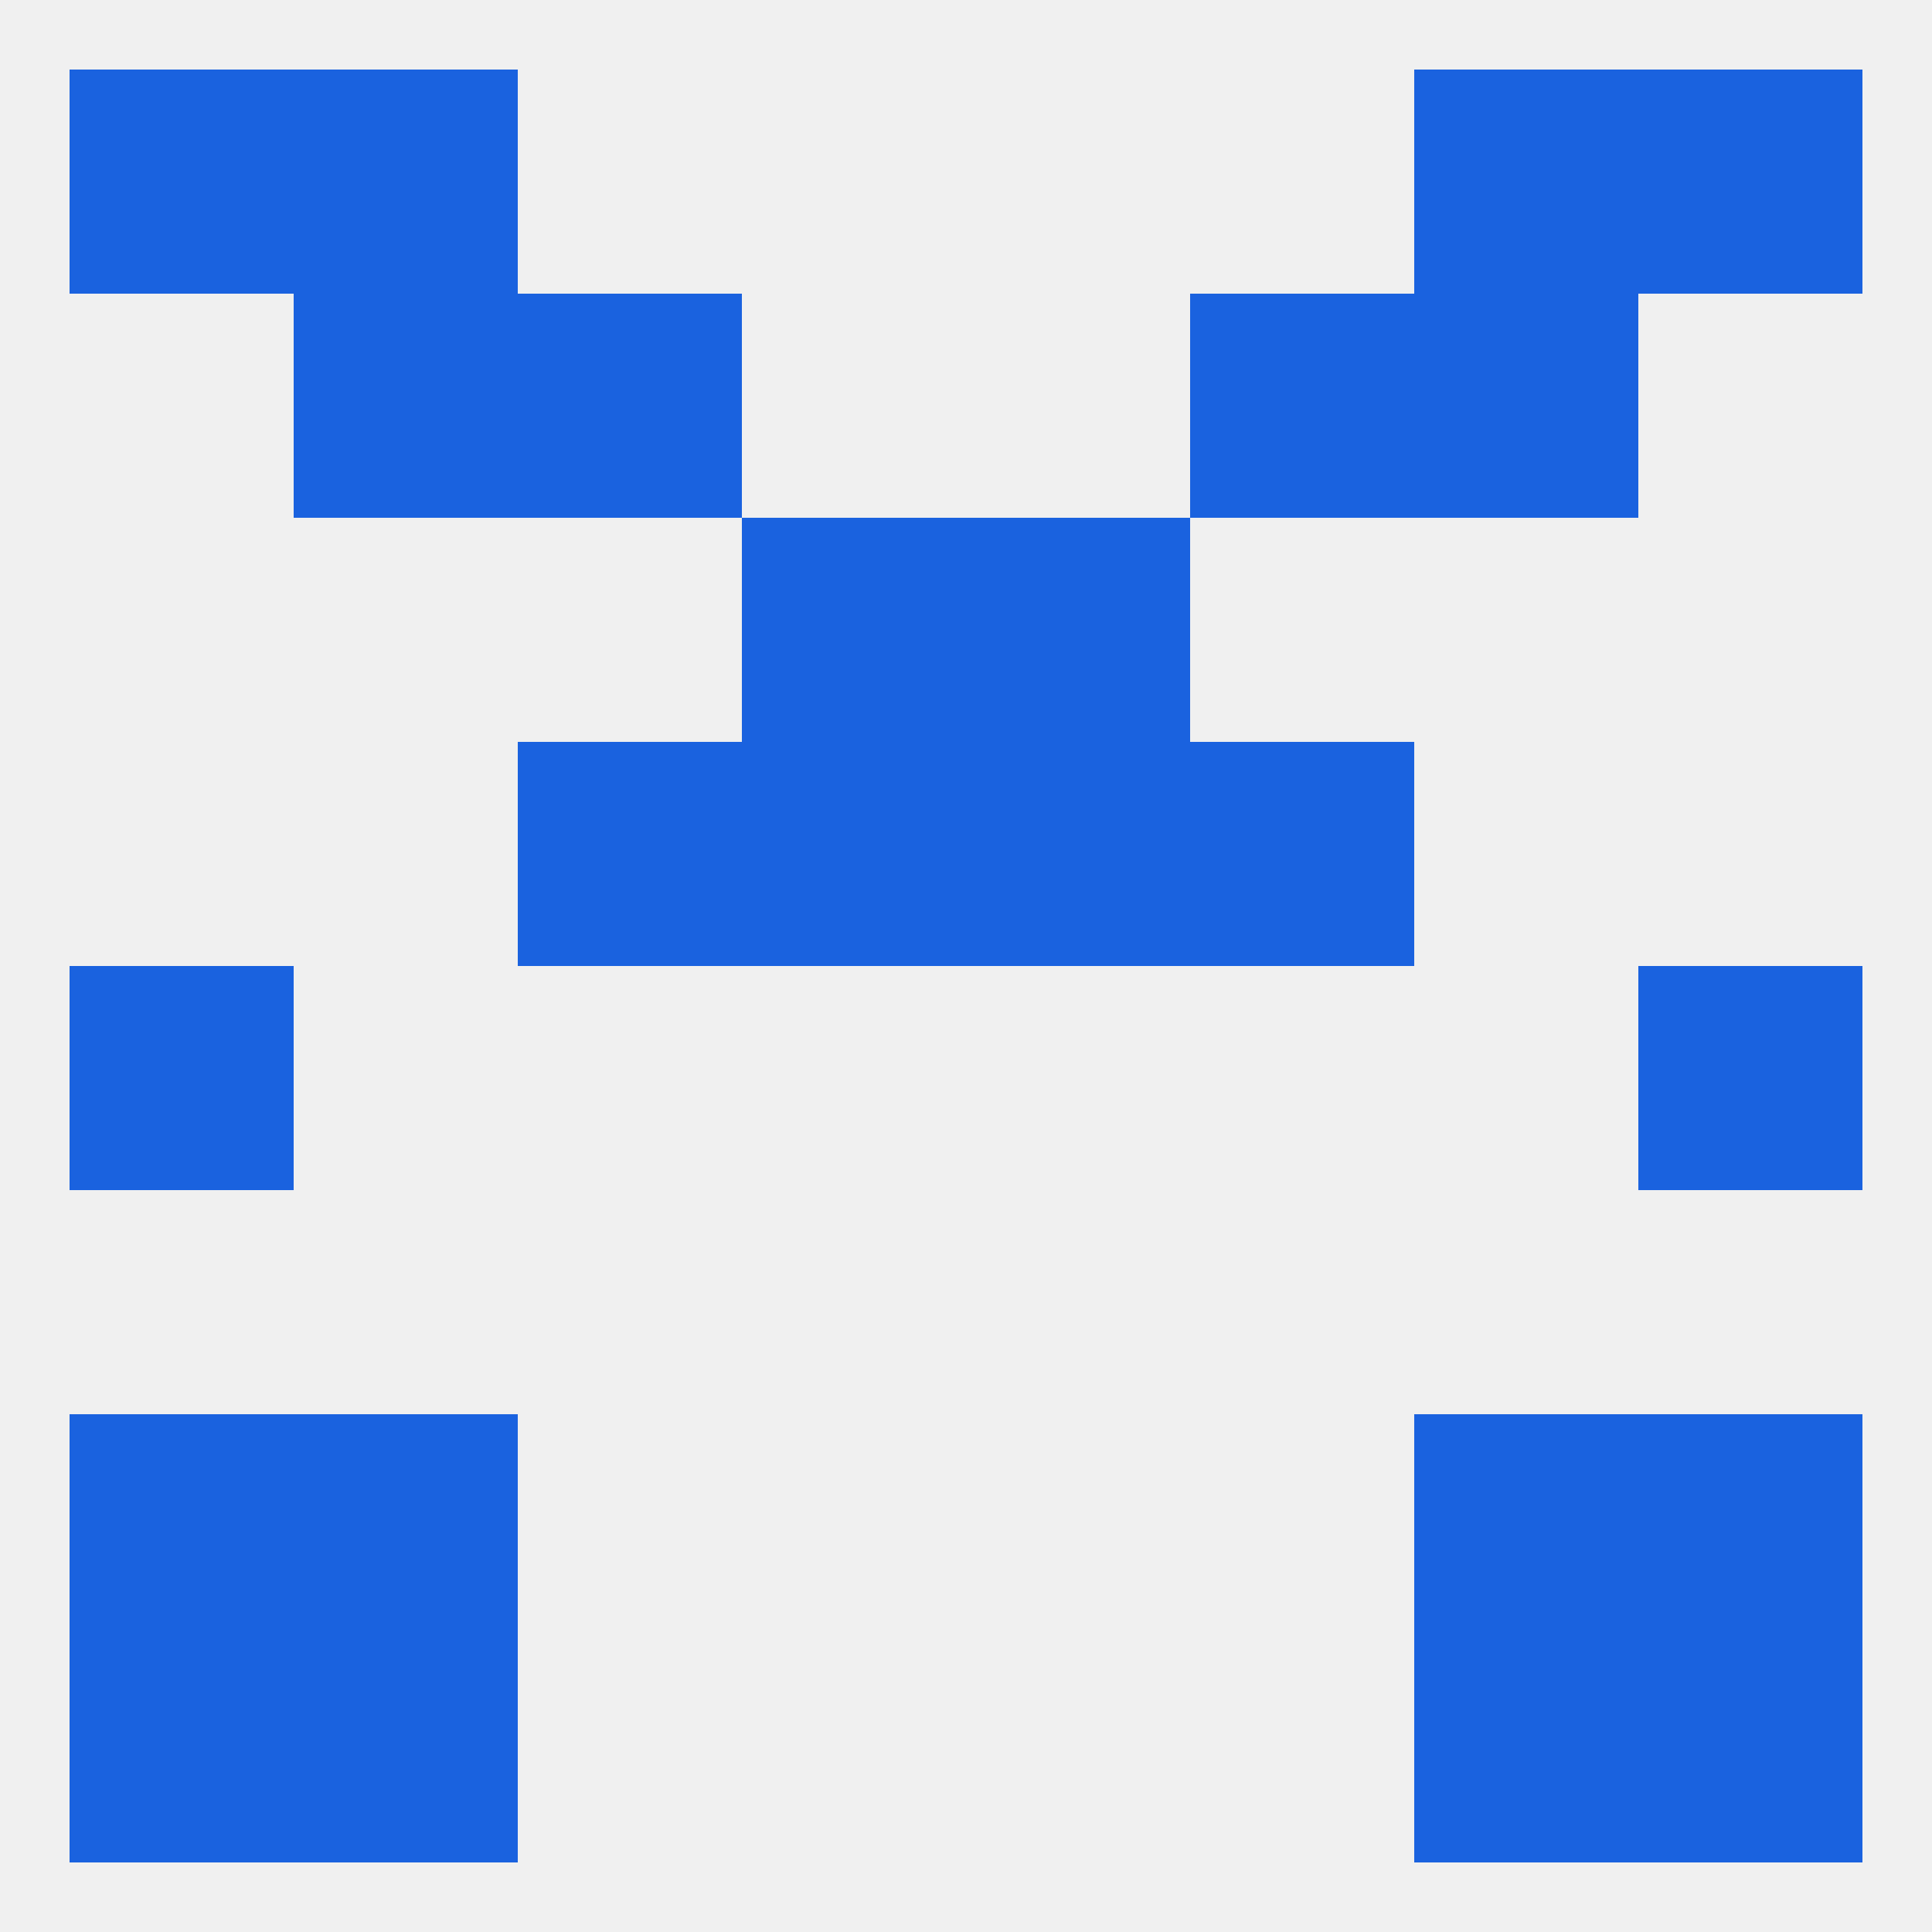 
<!--   <?xml version="1.0"?> -->
<svg version="1.1" baseprofile="full" xmlns="http://www.w3.org/2000/svg" xmlns:xlink="http://www.w3.org/1999/xlink" xmlns:ev="http://www.w3.org/2001/xml-events" width="250" height="250" viewBox="0 0 250 250" >
	<rect width="100%" height="100%" fill="rgba(240,240,240,255)"/>

	<rect x="38" y="183" width="29" height="29" fill="rgba(26,98,223,255)"/>
	<rect x="183" y="183" width="29" height="29" fill="rgba(26,98,223,255)"/>
	<rect x="9" y="183" width="29" height="29" fill="rgba(26,98,223,255)"/>
	<rect x="212" y="183" width="29" height="29" fill="rgba(26,98,223,255)"/>
	<rect x="9" y="125" width="29" height="29" fill="rgba(26,98,223,255)"/>
	<rect x="212" y="125" width="29" height="29" fill="rgba(26,98,223,255)"/>
	<rect x="96" y="96" width="29" height="29" fill="rgba(26,98,223,255)"/>
	<rect x="125" y="96" width="29" height="29" fill="rgba(26,98,223,255)"/>
	<rect x="67" y="96" width="29" height="29" fill="rgba(26,98,223,255)"/>
	<rect x="154" y="96" width="29" height="29" fill="rgba(26,98,223,255)"/>
	<rect x="96" y="67" width="29" height="29" fill="rgba(26,98,223,255)"/>
	<rect x="125" y="67" width="29" height="29" fill="rgba(26,98,223,255)"/>
	<rect x="212" y="9" width="29" height="29" fill="rgba(26,98,223,255)"/>
	<rect x="38" y="9" width="29" height="29" fill="rgba(26,98,223,255)"/>
	<rect x="183" y="9" width="29" height="29" fill="rgba(26,98,223,255)"/>
	<rect x="9" y="9" width="29" height="29" fill="rgba(26,98,223,255)"/>
	<rect x="38" y="38" width="29" height="29" fill="rgba(26,98,223,255)"/>
	<rect x="183" y="38" width="29" height="29" fill="rgba(26,98,223,255)"/>
	<rect x="67" y="38" width="29" height="29" fill="rgba(26,98,223,255)"/>
	<rect x="154" y="38" width="29" height="29" fill="rgba(26,98,223,255)"/>
	<rect x="38" y="212" width="29" height="29" fill="rgba(26,98,223,255)"/>
	<rect x="183" y="212" width="29" height="29" fill="rgba(26,98,223,255)"/>
	<rect x="9" y="212" width="29" height="29" fill="rgba(26,98,223,255)"/>
	<rect x="212" y="212" width="29" height="29" fill="rgba(26,98,223,255)"/>
</svg>